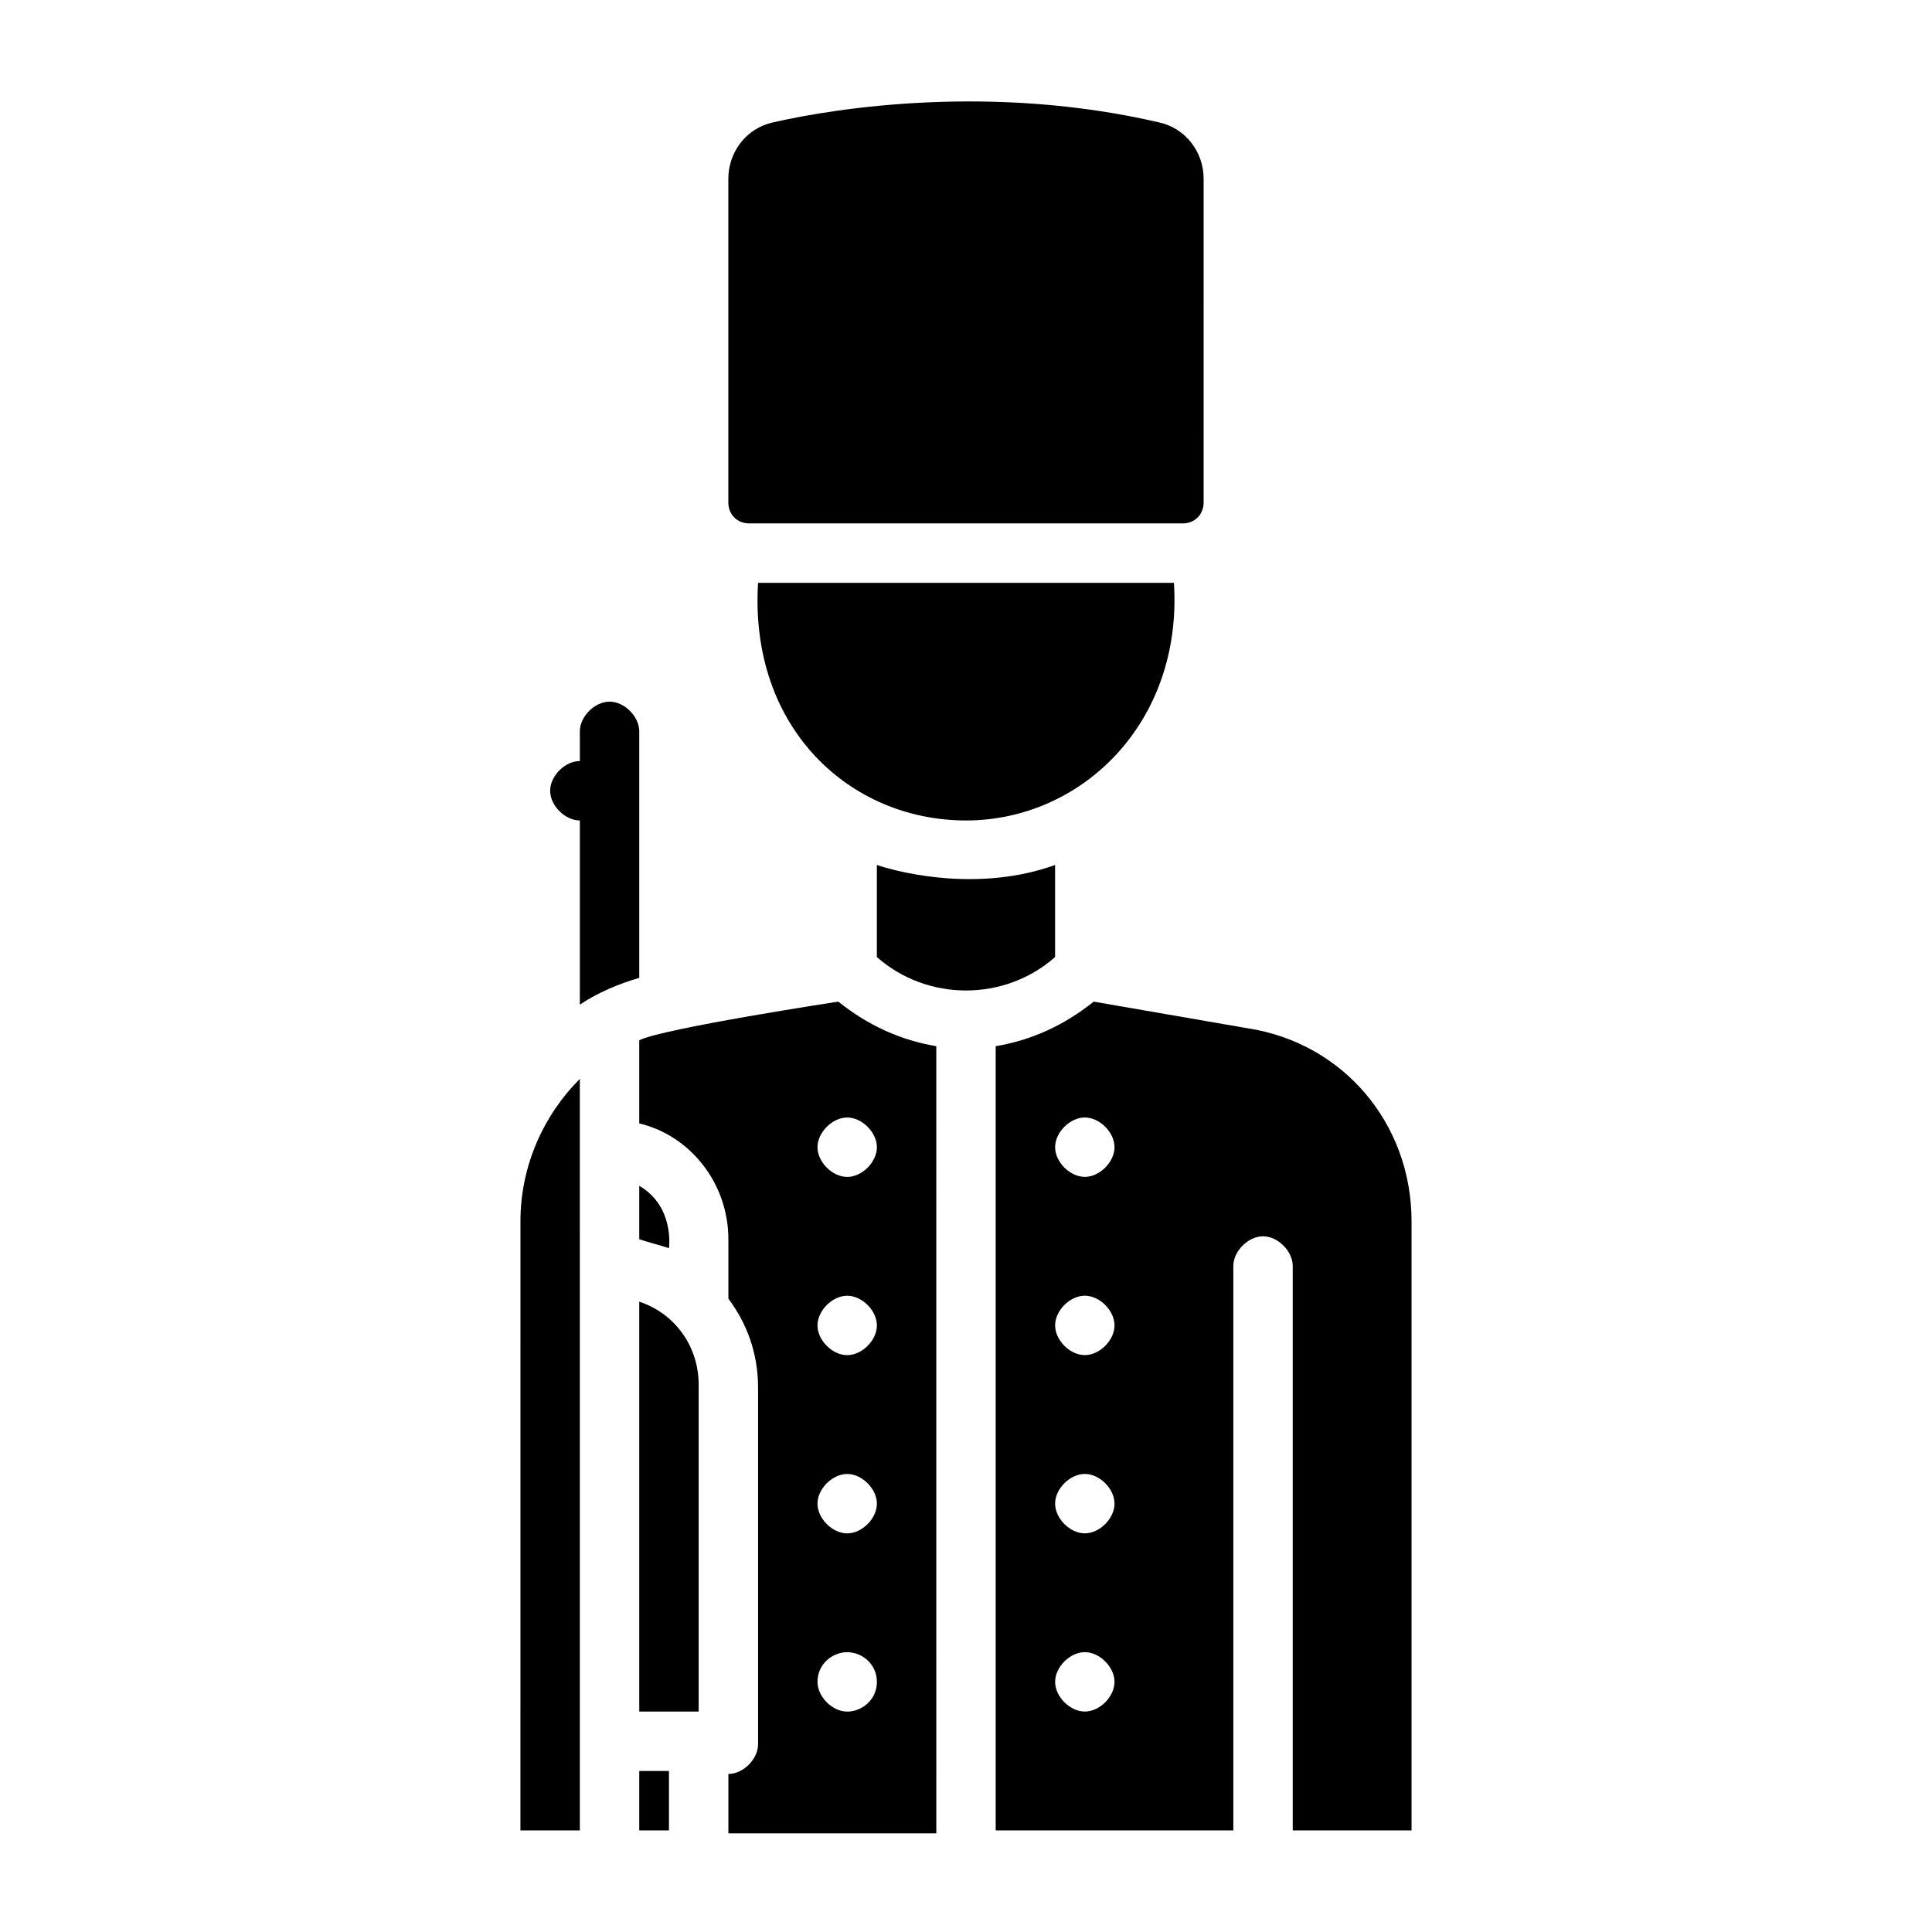 <?xml version="1.0" encoding="UTF-8"?>
<!-- Uploaded to: ICON Repo, www.svgrepo.com, Generator: ICON Repo Mixer Tools -->
<svg fill="#000000" width="800px" height="800px" version="1.1" viewBox="144 144 512 512" xmlns="http://www.w3.org/2000/svg">
 <g>
  <path d="m313.41 403.15v-65.336c0-3.938-3.938-7.871-7.871-7.871-3.938 0-7.871 3.938-7.871 7.871v7.871c-3.938 0-7.871 3.938-7.871 7.871 0 3.938 3.938 7.871 7.871 7.871v48.805c4.723-3.148 10.23-5.508 15.742-7.082z"/>
  <path d="m313.41 613.33h7.871v15.742h-7.871z"/>
  <path d="m313.41 488.95v108.63h15.742v-86.594c0-10.23-6.297-18.891-15.742-22.039z"/>
  <path d="m313.41 458.25v14.168c2.363 0.789 5.512 1.574 7.871 2.363 0 0 1.574-11.02-7.871-16.531z"/>
  <path d="m281.92 629.07h15.742l0.004-199.16c-9.445 9.445-15.742 22.828-15.742 37.785z"/>
  <path d="m313.41 419.68v22.043c13.383 3.148 23.617 15.742 23.617 30.699v15.742c4.723 6.297 7.871 14.168 7.871 23.617v94.465c0 3.938-3.938 7.871-7.871 7.871v15.742h55.105l-0.004-208.61c-9.445-1.574-18.105-5.512-25.977-11.809 0 0-46.445 7.086-52.742 10.234zm55.105 177.91c-3.938 0-7.871-3.938-7.871-7.871 0-4.723 3.938-7.871 7.871-7.871 3.938 0 7.871 3.148 7.871 7.871s-3.938 7.871-7.871 7.871zm0-47.23c-3.938 0-7.871-3.938-7.871-7.871 0-3.938 3.938-7.871 7.871-7.871 3.938 0 7.871 3.938 7.871 7.871s-3.938 7.871-7.871 7.871zm0-47.234c-3.938 0-7.871-3.938-7.871-7.871 0-3.938 3.938-7.871 7.871-7.871 3.938 0 7.871 3.938 7.871 7.871 0 3.938-3.938 7.871-7.871 7.871zm7.871-55.102c0 3.938-3.938 7.871-7.871 7.871-3.938 0-7.871-3.938-7.871-7.871 0-3.938 3.938-7.871 7.871-7.871 3.934-0.004 7.871 3.934 7.871 7.871z"/>
  <path d="m423.61 373.23c-19.68 7.086-40.148 2.363-47.23 0v24.402c13.383 11.809 33.852 11.809 47.23 0z"/>
  <path d="m474.78 416.53-40.934-7.086c-7.871 6.297-16.531 10.234-25.977 11.809v207.82h62.977v-149.57c0-3.938 3.938-7.871 7.871-7.871 3.938 0 7.871 3.938 7.871 7.871v149.57h31.488v-161.38c0-25.98-18.105-47.234-43.297-51.168zm-43.293 181.05c-3.938 0-7.871-3.938-7.871-7.871 0-3.938 3.938-7.871 7.871-7.871 3.938 0 7.871 3.938 7.871 7.871s-3.938 7.871-7.871 7.871zm0-47.23c-3.938 0-7.871-3.938-7.871-7.871 0-3.938 3.938-7.871 7.871-7.871 3.938 0 7.871 3.938 7.871 7.871s-3.938 7.871-7.871 7.871zm0-47.234c-3.938 0-7.871-3.938-7.871-7.871 0-3.938 3.938-7.871 7.871-7.871 3.938 0 7.871 3.938 7.871 7.871 0 3.938-3.938 7.871-7.871 7.871zm0-47.23c-3.938 0-7.871-3.938-7.871-7.871 0-3.938 3.938-7.871 7.871-7.871 3.938 0 7.871 3.938 7.871 7.871 0 3.934-3.938 7.871-7.871 7.871z"/>
  <path d="m400 361.43c30.699 0 57.465-25.977 55.105-62.977h-110.21c-2.363 38.574 24.402 62.977 55.105 62.977z"/>
  <path d="m342.53 282.71h114.93c3.148 0 5.512-2.363 5.512-5.512l0.004-85.805c0-7.086-4.723-13.383-11.809-14.957-44.082-10.234-85.02-3.938-102.34 0-7.086 1.574-11.809 7.871-11.809 14.957v85.805c0 3.148 2.359 5.512 5.508 5.512z"/>
 </g>
</svg>